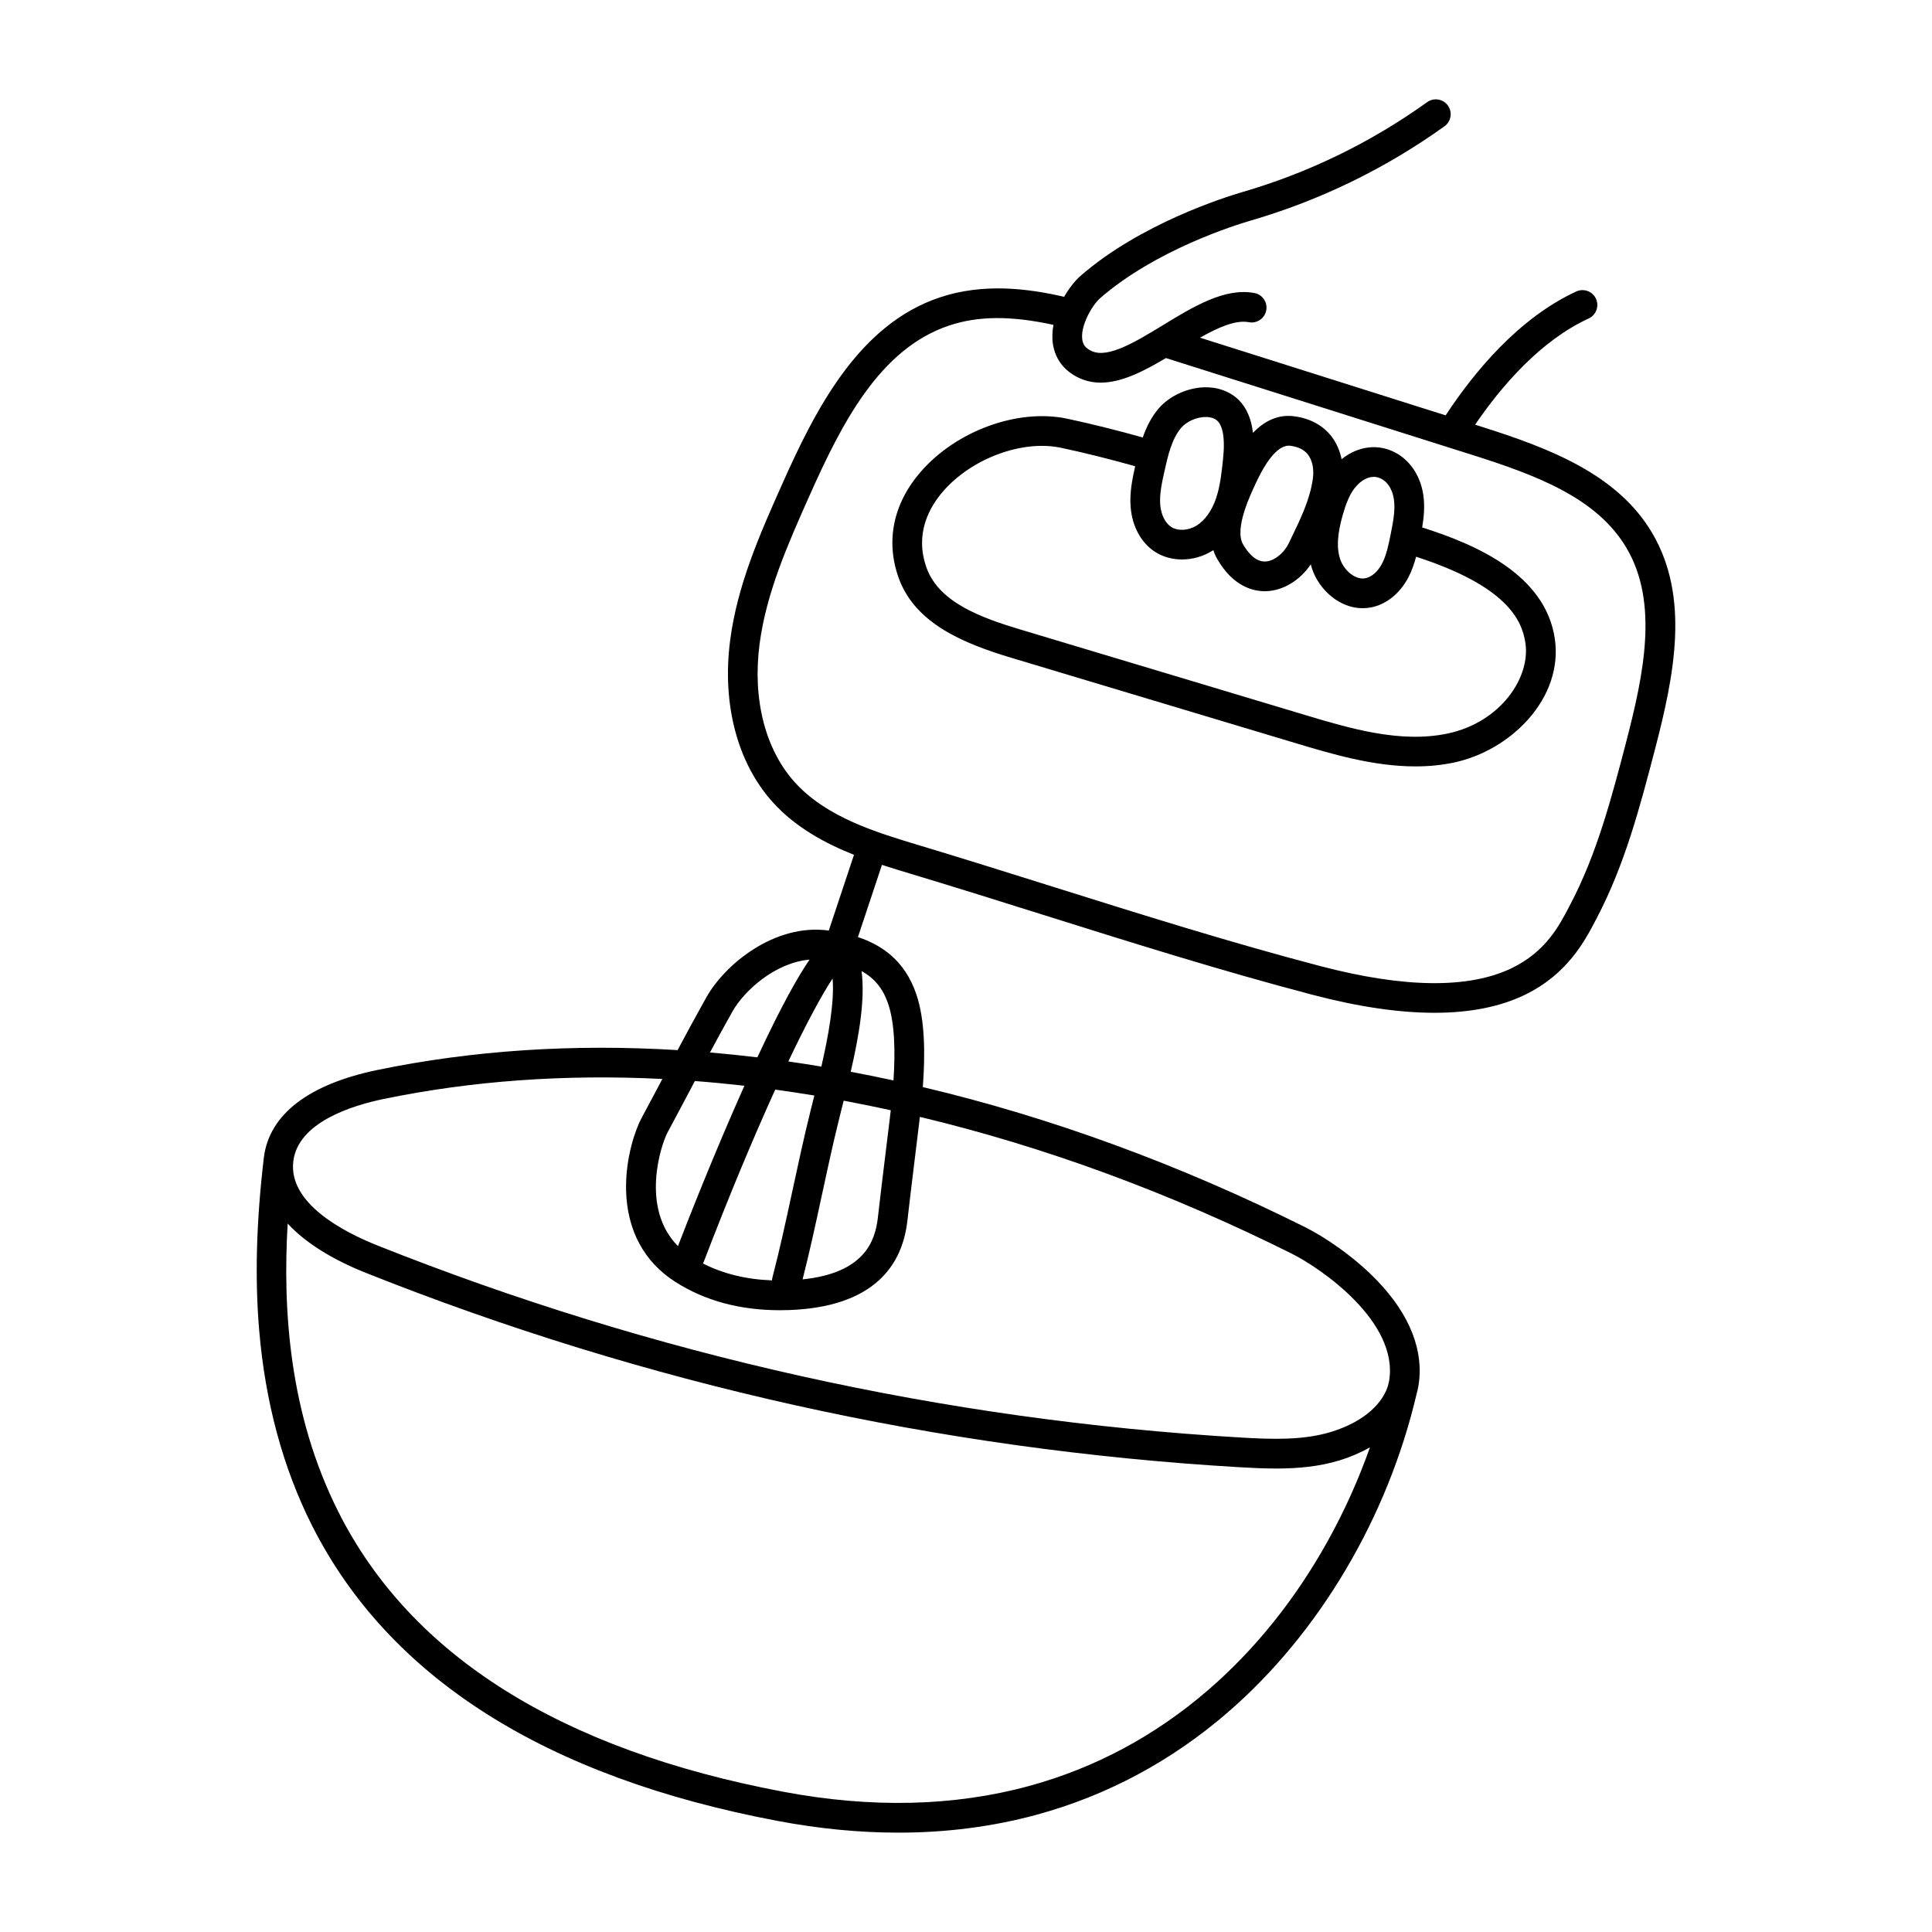 <?xml version="1.0" encoding="UTF-8"?>
<!-- Uploaded to: SVG Repo, www.svgrepo.com, Generator: SVG Repo Mixer Tools -->
<svg fill="#000000" width="800px" height="800px" version="1.1" viewBox="144 144 512 512" xmlns="http://www.w3.org/2000/svg">
 <path d="m536.33 256.99c-0.469-0.148-0.938-0.297-1.406-0.445 7.035-10.32 17.332-22.262 30.098-28.148 1.973-0.91 2.836-3.246 1.926-5.223-0.91-1.973-3.246-2.836-5.223-1.926-15.195 7.008-26.984 21.223-34.617 32.824l-65.098-20.582c4.84-2.734 9.457-4.766 12.965-4.102 2.137 0.402 4.191-1.004 4.594-3.141 0.402-2.137-1.004-4.195-3.141-4.594-7.844-1.477-16.176 3.606-24.227 8.516-7.094 4.324-14.43 8.797-18.781 6.918-2.004-0.863-2.434-2.016-2.59-3.027-0.254-1.633 0.215-3.582 0.988-5.41 0.012-0.027 0.023-0.055 0.031-0.082 1.023-2.391 2.559-4.562 3.684-5.539 14.699-12.797 35.809-19.379 39.891-20.566 18.465-5.379 35.754-13.793 51.379-25 1.766-1.266 2.172-3.727 0.906-5.492-1.266-1.766-3.727-2.172-5.492-0.906-14.902 10.688-31.387 18.711-48.992 23.84-4.359 1.27-26.914 8.309-42.855 22.188-1.41 1.23-3.008 3.199-4.363 5.566-9.555-2.207-21.375-3.734-33.023 0.18-21.348 7.172-32.742 29.34-41.742 49.555-5.812 13.055-11.828 26.555-13.746 41.32-2.207 16.965 1.965 32.656 11.449 43.047 5.922 6.488 13.605 10.684 21.371 13.777l-6.676 20.066c-14.422-1.984-27.613 9.078-32.434 17.684-3.258 5.816-5.449 9.887-7.629 14-27.738-1.691-54.348 0.059-79.52 5.258-18.297 3.781-28.719 11.809-30.133 23.215v0.023c-2 16.895-2.406 31.824-1.246 45.648 1.613 19.176 6.328 36.625 14.02 51.863 20.363 40.348 61.918 66.691 123.51 78.293 10.914 2.055 21.551 3.082 31.844 3.082 12.789 0 25.055-1.586 36.691-4.754 18.664-5.082 35.703-14.211 50.641-27.129 24.215-20.945 42.383-51.641 50.047-84.449 0.168-0.59 0.309-1.195 0.418-1.812l0.004-0.008 0.004-0.012c0.012-0.062 0.027-0.121 0.035-0.184 1.555-9.227-2.219-18.887-10.918-27.934-6.34-6.594-14.227-11.746-19.055-14.156-33.383-16.652-67.398-29.113-101.36-37.145 0.652-8.711 0.598-17.895-1.781-24.766-3.059-8.836-9.145-12.906-15.418-14.98l6.367-19.145c2.676 0.879 5.297 1.668 7.789 2.418 11.793 3.551 23.75 7.309 35.316 10.945 23.172 7.281 47.133 14.812 71.066 21.086 12.094 3.172 22.867 4.758 32.258 4.754 9.336 0 17.301-1.566 23.828-4.703 11.383-5.465 16.039-14.395 18.824-19.727l0.367-0.699c7.438-14.156 11.492-29.668 15.41-44.672 5.125-19.656 9.293-40.273-0.715-57.305-9.258-15.754-27.574-22.621-45.535-28.301zm-167.55 178.93c3.758 0.711 7.519 1.48 11.281 2.305-0.086 0.773-0.176 1.531-0.262 2.258-0.348 2.898-0.703 5.793-1.059 8.688-0.703 5.731-1.43 11.656-2.094 17.5-0.719 6.332-3.641 14.684-19.949 16.379 1.895-7.426 3.41-14.453 5.004-21.855 1.449-6.731 2.945-13.688 4.781-21.102 0.227-0.922 0.469-1.879 0.715-2.859 0.129-0.508 0.258-1.02 0.387-1.539 0.398 0.074 0.797 0.145 1.195 0.219zm-9.219-0.598c-0.25 0.992-0.488 1.953-0.719 2.883-1.863 7.531-3.375 14.551-4.836 21.336-1.68 7.809-3.269 15.184-5.301 23-0.066 0.258-0.105 0.516-0.121 0.773-6.84-0.254-12.969-1.754-18.305-4.484 0.102-0.18 0.199-0.363 0.273-0.562 6.777-17.684 13.238-33.082 18.895-45.508 3.441 0.473 6.894 0.992 10.367 1.566-0.082 0.336-0.168 0.668-0.25 0.992zm-31.414-4.836c4.348 0.332 8.727 0.75 13.133 1.25-7.988 17.844-14.977 35.664-17.613 42.5-10.059-10.129-4.473-26.934-2.742-30.152 3.082-5.731 5.281-9.91 7.223-13.598zm24.766-5.188c4.762-10.02 8.793-17.523 11.734-21.988 0.531 6.312-1.141 15.352-2.977 23.344-2.93-0.488-5.848-0.941-8.754-1.359zm-14.844-13.168c3.16-5.637 11.363-13.016 20.473-13.824-3.023 4.418-7.418 12.133-13.832 25.906-4.207-0.508-8.395-0.941-12.555-1.297 1.672-3.125 3.5-6.473 5.914-10.785zm126.16 179.7c-14.039 12.145-30.039 20.719-47.559 25.488-19.844 5.402-41.715 5.918-65.012 1.531-59.055-11.125-98.738-36.055-117.94-74.102-13.203-26.16-14.801-54.047-13.48-76.488 4.613 4.992 11.621 9.438 20.84 13.109 73.965 29.453 151.77 46.766 231.24 51.453 3.32 0.195 6.613 0.355 9.871 0.355 5.75 0 11.391-0.5 16.891-2.184 2.633-0.805 5.371-1.953 7.973-3.43-3.023 8.555-6.812 16.984-11.258 24.961-8.566 15.375-19.188 28.602-31.566 39.309zm22.172-115.56c7.504 3.742 28.305 17.945 25.738 33.648-0.098 0.434-0.199 0.863-0.301 1.297-1.293 4.269-5.789 9.41-15.062 12.246-7.367 2.254-15.555 1.996-23.996 1.496-78.633-4.641-155.61-21.77-228.79-50.91-8.906-3.547-23.637-11.16-22.254-22.32v-0.008c1.281-10.297 15.531-14.742 23.91-16.473 23.41-4.836 48.129-6.602 73.887-5.309-1.543 2.926-3.309 6.258-5.543 10.41-1.492 2.777-4.266 10.332-4.07 19.047 0.238 10.598 4.746 19.004 13.043 24.309 7.812 4.996 17.121 7.519 27.715 7.519 0.844 0 1.699-0.016 2.559-0.047 10.438-0.391 18.414-3.047 23.703-7.891 4.25-3.891 6.781-9.184 7.523-15.73 0.66-5.809 1.387-11.719 2.086-17.434 0.355-2.902 0.711-5.805 1.062-8.707 0.059-0.469 0.113-0.949 0.168-1.43 33.027 7.898 66.117 20.066 98.617 36.277zm-107.07-66.375c1.855 5.352 1.938 13.098 1.453 20.43-3.512-0.762-7.023-1.477-10.531-2.141-0.27-0.051-0.535-0.098-0.805-0.148 2.16-9.352 3.867-19.086 2.879-26.691 3.457 1.91 5.656 4.656 7.008 8.555zm195.63-69.289c-3.809 14.574-7.746 29.645-14.766 43l-0.375 0.719c-2.629 5.039-6.227 11.938-15.25 16.27-11.367 5.457-28.422 5.266-50.684-0.574-23.75-6.227-47.621-13.727-70.703-20.98-11.586-3.641-23.57-7.406-35.406-10.973-11.535-3.469-24.605-7.402-33.027-16.629-7.918-8.676-11.367-22.059-9.457-36.723 1.773-13.625 7.547-26.594 13.133-39.133 8.703-19.543 18.734-39.141 37.059-45.297 7.703-2.586 16.367-2.66 27.695-0.195-0.316 1.719-0.395 3.469-0.129 5.168 0.637 4.09 3.211 7.301 7.246 9.047 1.762 0.758 3.566 1.094 5.406 1.094 5.57 0 11.453-3.047 17.277-6.512l74.43 23.531c0.062 0.023 0.125 0.047 0.191 0.066l0.875 0.273c1.82 0.574 3.644 1.148 5.473 1.727 17.191 5.438 33.273 11.426 41.125 24.785 8.48 14.434 4.594 33.27-0.117 51.328zm-54.066-56.824c0.449-2.684 0.723-5.551 0.316-8.492-0.82-5.914-4.441-10.586-9.449-12.203-4.125-1.328-8.562-0.348-12.219 2.609-0.461-2.234-1.348-4.285-2.633-5.973-2.262-2.969-5.684-4.836-9.887-5.398-3.988-0.535-7.656 0.938-10.969 4.383-0.488-4.07-2.109-8.48-6.613-10.734-6.332-3.176-14.438-0.293-18.316 4.199-2.019 2.34-3.332 5.047-4.277 7.762-7.156-2-13.734-3.637-20.008-4.969-13.039-2.781-29.387 3.156-38.875 14.109-7.309 8.438-9.344 18.488-5.723 28.316 4.426 11.871 16.988 17.098 29.902 20.973l75.379 22.629c9.316 2.793 20.375 6.113 31.586 6.113 3.414 0 6.848-0.309 10.246-1.031 7.426-1.586 14.582-5.754 19.633-11.441 5.633-6.34 8.141-13.914 7.059-21.324-2.484-17.027-20.844-25.008-35.152-29.527zm-17.289-11.148c1.832-1.922 3.871-2.656 5.738-2.051 2.109 0.68 3.664 2.898 4.066 5.793 0.398 2.879-0.242 6.09-0.863 9.195-0.555 2.766-1.125 5.629-2.352 7.91-1.102 2.047-2.731 3.453-4.359 3.762-2.742 0.52-5.703-2.203-6.644-4.973-1.035-3.051-0.812-6.766 0.723-12.051 0.766-2.637 1.805-5.598 3.695-7.582zm-26.258-1.715c1.617-3.352 4.777-8.812 8.203-8.812 0.141 0 0.281 0.008 0.422 0.027 2.148 0.289 3.676 1.062 4.672 2.367 1.152 1.512 1.617 3.812 1.281 6.309-0.75 5.527-3.262 10.703-5.922 16.184l-0.449 0.926c-1.328 2.746-3.957 4.801-6.246 4.887-2.637 0.094-4.652-2.422-5.883-4.551-2.422-4.184 2.023-13.398 3.922-17.336zm-13.828-16.418c0.859 0 1.68 0.16 2.391 0.516 2.07 1.039 2.836 4.711 2.211 10.625-0.375 3.574-0.766 7.273-1.891 10.527-1.113 3.227-2.93 5.75-5.113 7.109-2.199 1.367-4.981 1.512-6.758 0.348-1.59-1.039-2.664-3.223-2.883-5.84-0.234-2.856 0.465-5.984 1.141-9.012 0.891-3.981 1.902-8.492 4.453-11.445 1.379-1.598 4.051-2.824 6.438-2.824zm64.191 83.875c-12.582 2.684-26.047-1.359-37.93-4.922l-75.379-22.629c-10.219-3.066-21.406-7.098-24.785-16.168-3.305-8.973 0.512-16.059 4.293-20.426 7.602-8.773 21.051-13.742 31.285-11.562 6.141 1.305 12.598 2.914 19.637 4.883-0.738 3.312-1.516 7.019-1.195 10.879 0.422 5.09 2.758 9.383 6.414 11.777 2.098 1.371 4.613 2.055 7.199 2.055 2.746 0 5.562-0.77 8.027-2.305 0.094-0.059 0.176-0.121 0.27-0.18 0.266 0.832 0.613 1.641 1.062 2.418 4.215 7.277 9.52 8.48 12.562 8.48 0.145 0 0.289-0.004 0.426-0.008 4.527-0.168 8.934-2.891 11.766-7.109 0.109 0.414 0.23 0.828 0.371 1.238 1.848 5.434 7.164 10.383 13.371 10.383 0.719 0 1.453-0.066 2.195-0.207 3.996-0.758 7.578-3.586 9.824-7.762 0.992-1.844 1.652-3.777 2.156-5.676 24.062 7.801 28.082 16.773 28.977 22.914 1.336 9.152-6.602 20.949-20.547 23.926z"/>
</svg>